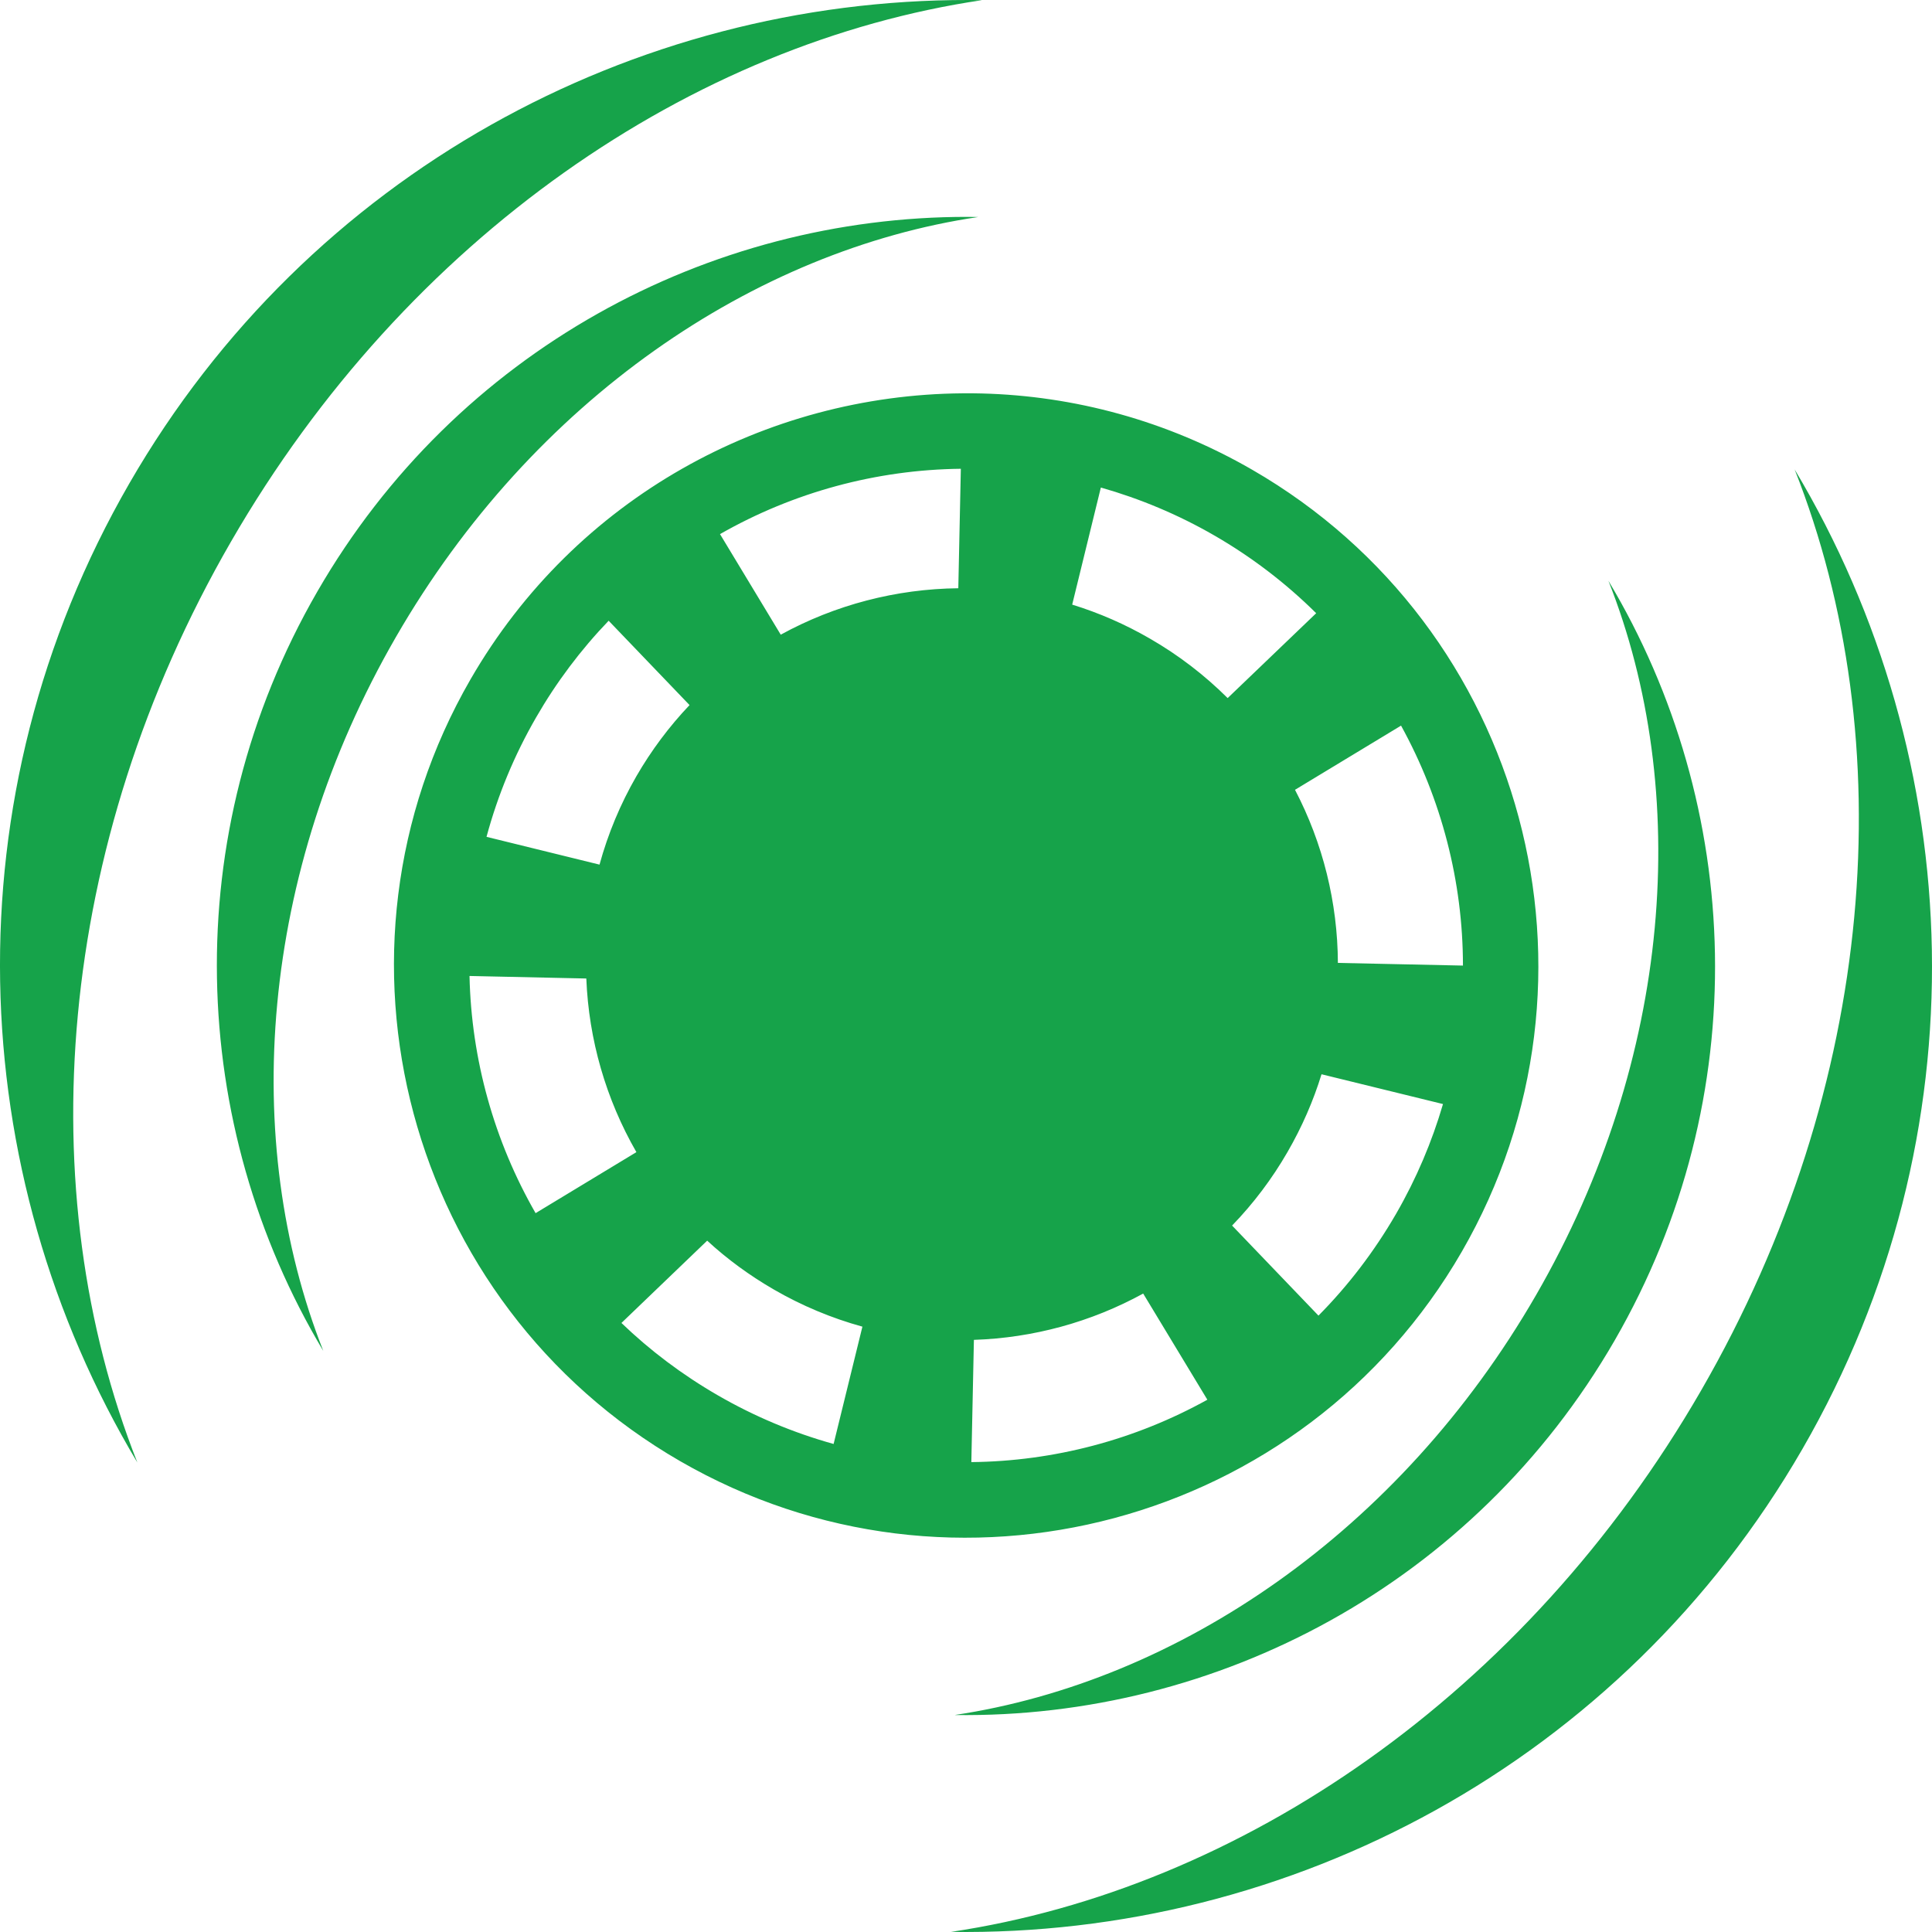 <svg width="55" height="55" viewBox="0 0 55 55" fill="none" xmlns="http://www.w3.org/2000/svg">
<path d="M27.573 4.07915e-05C18.054 -0.016 8.788 4.917 3.687 13.753C-1.481 22.703 -1.041 33.351 3.91 41.634C0.857 33.904 1.559 24.109 6.575 15.421C11.594 6.728 19.733 1.22 27.959 0.004C27.831 0.002 27.702 0 27.573 0V4.07915e-05ZM27.555 6.174C20.173 6.161 12.989 9.988 9.034 16.84C5.027 23.78 5.365 32.034 9.203 38.457C6.838 32.463 7.384 24.868 11.272 18.133C15.163 11.393 21.47 7.123 27.848 6.178C27.75 6.176 27.652 6.174 27.555 6.174L27.555 6.174ZM27.403 11.197C21.813 11.24 16.387 14.156 13.395 19.339C8.902 27.121 11.578 37.101 19.359 41.594C27.141 46.088 37.121 43.416 41.614 35.633C46.107 27.851 43.431 17.867 35.65 13.374C33.218 11.97 30.572 11.267 27.945 11.201C27.764 11.196 27.584 11.195 27.403 11.197V11.197ZM27.353 13.345L27.281 16.746C25.514 16.765 23.774 17.218 22.226 18.068L20.497 15.205C22.587 14.012 24.947 13.372 27.353 13.345L27.353 13.345ZM51.088 13.36C54.146 21.092 53.445 30.892 48.427 39.584C43.414 48.266 35.288 53.772 27.071 54.997C36.714 55.139 46.147 50.194 51.312 41.248C56.48 32.295 56.043 21.643 51.087 13.36L51.088 13.36ZM31.339 13.879C32.443 14.193 33.529 14.643 34.57 15.244C35.628 15.854 36.602 16.598 37.469 17.457L34.949 19.873C34.288 19.215 33.544 18.645 32.736 18.18C32.037 17.775 31.295 17.45 30.523 17.212L31.339 13.879ZM45.788 16.533C48.16 22.529 47.618 30.131 43.726 36.872C39.841 43.602 33.544 47.87 27.176 48.823C34.651 48.93 41.961 45.095 45.965 38.161C49.973 31.217 49.632 22.957 45.788 16.533L45.788 16.533ZM17.327 17.671L19.63 20.072C19.048 20.685 18.54 21.365 18.117 22.097C17.661 22.888 17.308 23.733 17.067 24.614L13.85 23.823C14.171 22.631 14.647 21.487 15.265 20.418C15.839 19.422 16.531 18.5 17.327 17.671L17.327 17.671ZM39.885 20.657C41.036 22.746 41.647 25.1 41.647 27.488L38.087 27.412C38.079 25.695 37.661 24.005 36.866 22.484L39.885 20.657ZM13.366 27.784L16.691 27.856C16.76 29.595 17.249 31.291 18.117 32.799L15.247 34.536C14.065 32.478 13.418 30.156 13.366 27.784ZM37.621 30.582L41.079 31.43C40.767 32.498 40.325 33.547 39.744 34.554C39.118 35.636 38.373 36.606 37.534 37.453L35.075 34.889C35.685 34.259 36.215 33.555 36.653 32.795C37.066 32.08 37.388 31.34 37.621 30.582L37.621 30.582ZM20.132 35.319C20.701 35.843 21.337 36.31 22.035 36.713C22.825 37.17 23.671 37.524 24.551 37.767L23.731 41.107C22.58 40.786 21.474 40.322 20.439 39.724C19.42 39.136 18.502 38.442 17.691 37.662L20.132 35.319ZM32.544 36.825L34.371 39.847C32.314 40.988 30.005 41.599 27.652 41.623L27.725 38.143C29.412 38.088 31.064 37.636 32.544 36.825L32.544 36.825Z" fill="#16A34A"/>
</svg>
